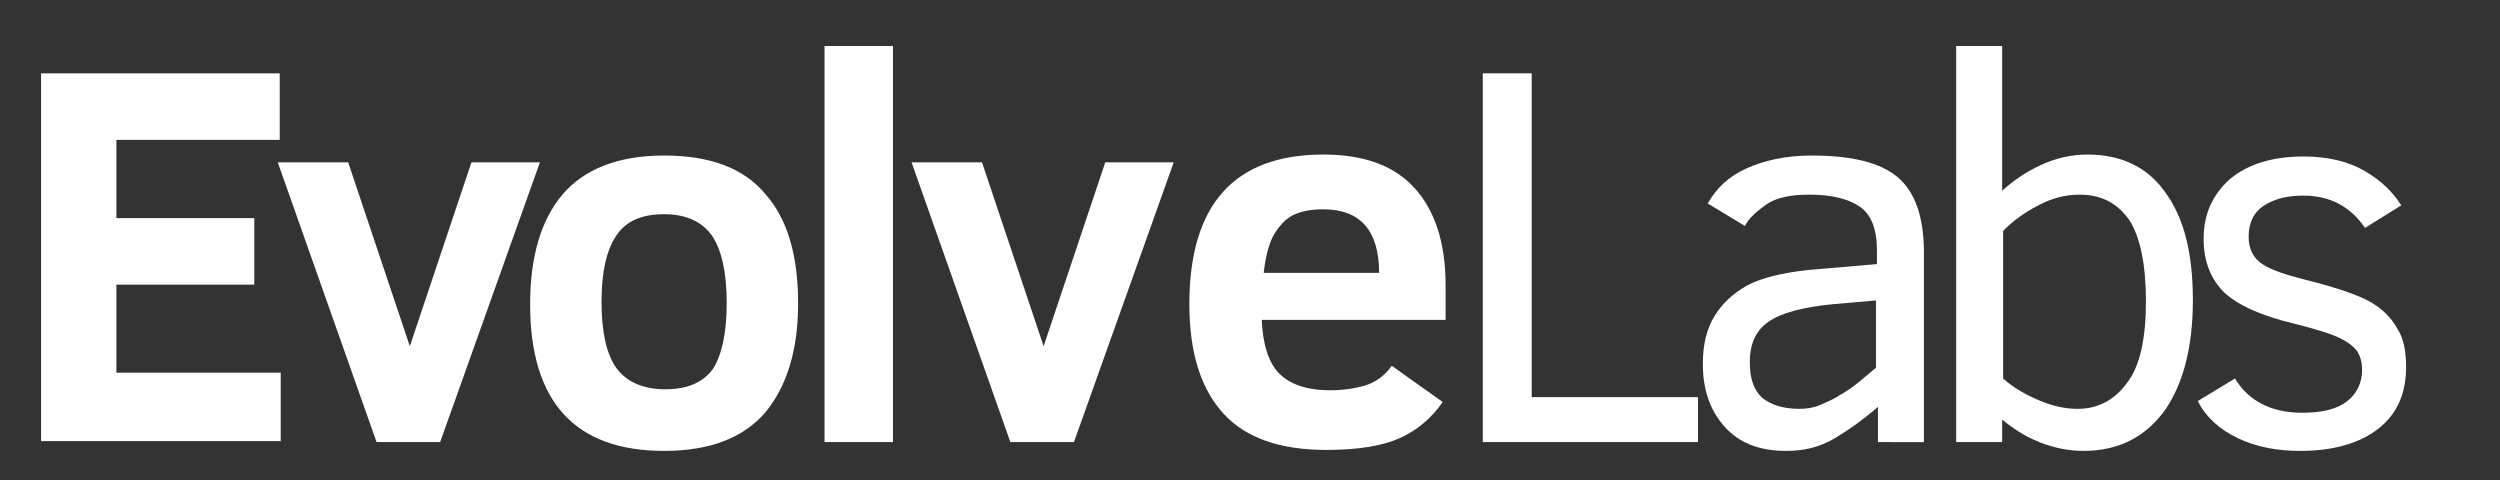 <?xml version="1.0" encoding="utf-8"?>
<!-- Generator: Adobe Illustrator 22.0.1, SVG Export Plug-In . SVG Version: 6.00 Build 0)  -->
<svg version="1.1" id="Layer_1" xmlns="http://www.w3.org/2000/svg" xmlns:xlink="http://www.w3.org/1999/xlink" x="0px" y="0px"
	 viewBox="0 0 255.6 49.1" style="enable-background:new 0 0 255.6 49.1;" xml:space="preserve">
<rect x="0" y="0" width="255.6" height="49.1" fill="#333333" stroke="none"/>
<style type="text/css">
	.st0{fill:#FFFFFF;}
</style>
<g>
	<g>
		<path class="st0" d="M4.2,45.2V7.5h24.4v6.8H11.9v8H26v6.8H11.9v9h16.8v7H4.2z"/>
		<path class="st0" d="M45,45.2h-6.5L28.4,16.6h7.2l6.3,18.8l6.3-18.8h7L45,45.2z"/>
		<path class="st0" d="M81.6,31c0,4.7-1.1,8.4-3.3,11.1c-2.2,2.6-5.6,4-10.4,4c-9.1,0-13.7-5-13.7-15c0-4.8,1.1-8.6,3.3-11.2
			c2.2-2.6,5.7-4,10.4-4c4.7,0,8.2,1.3,10.4,4C80.5,22.4,81.6,26.1,81.6,31z M74.3,31c0-3.1-0.5-5.4-1.5-6.9c-1-1.4-2.6-2.2-4.9-2.2
			c-2.3,0-3.9,0.7-4.9,2.2c-1,1.5-1.5,3.7-1.5,6.8c0,3,0.5,5.3,1.5,6.7c1,1.4,2.7,2.2,5,2.2c2.3,0,3.9-0.7,4.9-2.1
			C73.8,36.3,74.3,34,74.3,31z"/>
		<path class="st0" d="M84.3,45.2V4.7h7v40.5H84.3z"/>
		<path class="st0" d="M109.8,45.2h-6.5L93.2,16.6h7.2l6.3,18.8l6.3-18.8h7L109.8,45.2z"/>
		<path class="st0" d="M129,32.7c0.1,2.5,0.7,4.4,1.8,5.5c1.1,1.1,2.8,1.7,5.2,1.7c1.4,0,2.6-0.2,3.6-0.5c1-0.3,2-1,2.7-2l5.2,3.7
			c-1.1,1.6-2.6,2.9-4.4,3.7c-1.8,0.8-4.3,1.2-7.5,1.2c-4.7,0-8.2-1.2-10.5-3.7c-2.3-2.5-3.5-6.2-3.5-11.2
			c0-10.2,4.6-15.3,13.7-15.3c4.1,0,7.2,1.1,9.3,3.4c2.1,2.3,3.2,5.6,3.2,10v3.5H129z M141,27.9c0-4.3-1.9-6.5-5.7-6.5
			c-1.3,0-2.3,0.2-3.1,0.6c-0.8,0.4-1.4,1.1-1.9,1.9c-0.5,0.8-0.9,2.2-1.1,4H141z"/>
	</g>
	<g>
		<path class="st0" d="M151.6,45.2V7.5h5v33.1h17v4.6H151.6z"/>
		<path class="st0" d="M192,45.2v-3.6c-1.5,1.3-2.9,2.3-4.4,3.2s-3.1,1.3-5,1.3c-2.7,0-4.8-0.8-6.3-2.5c-1.5-1.7-2.2-3.8-2.2-6.4
			c0-2,0.4-3.6,1.2-4.9c0.8-1.3,1.9-2.3,3.3-3.1c1.5-0.8,3.6-1.3,6.3-1.6l7-0.6v-1.4c0-2.2-0.6-3.7-1.8-4.5
			c-1.2-0.8-2.9-1.2-5.1-1.2c-1.9,0-3.4,0.3-4.4,1c-1,0.7-1.8,1.4-2.2,2.2l-3.8-2.3c0.9-1.6,2.2-2.8,4-3.6c1.8-0.8,4-1.3,6.6-1.3
			c4.1,0,7,0.7,8.8,2.2c1.8,1.5,2.7,4.1,2.7,7.7v19.4H192z M192,30.7l-4.6,0.4c-3.1,0.3-5.3,0.9-6.6,1.8c-1.3,0.9-1.9,2.3-1.9,4.1
			c0,1.7,0.4,2.9,1.3,3.7c0.9,0.7,2.1,1.1,3.8,1.1c0.7,0,1.4-0.1,2.1-0.4c0.7-0.3,1.4-0.6,2-1c0.7-0.4,1.3-0.8,1.9-1.3
			c0.6-0.5,1.2-1,1.8-1.5V30.7z"/>
		<path class="st0" d="M224.2,30.7c0,4.8-1,8.6-2.9,11.3c-2,2.7-4.7,4.1-8.3,4.1c-1.5,0-3-0.3-4.5-0.9c-1.5-0.6-2.7-1.4-3.8-2.3v2.3
			h-4.7V4.7h4.7v14.8c1.1-1,2.4-1.9,3.9-2.6c1.5-0.7,3.1-1.1,4.8-1.1c3.5,0,6.2,1.3,8,3.9C223.3,22.3,224.2,25.9,224.2,30.7z
			 M219.4,30.8c0-3.8-0.6-6.6-1.7-8.3c-1.2-1.7-2.8-2.6-5.1-2.6c-1.5,0-2.9,0.4-4.2,1.1c-1.4,0.7-2.6,1.6-3.6,2.6v15.1
			c1,0.9,2.2,1.6,3.6,2.2c1.4,0.6,2.7,0.9,4,0.9c2.1,0,3.8-0.9,5.1-2.7C218.8,37.4,219.4,34.6,219.4,30.8z"/>
		<path class="st0" d="M246,37.5c0,2.7-0.9,4.8-2.8,6.3c-1.9,1.5-4.6,2.3-8,2.3c-2.4,0-4.5-0.4-6.4-1.3c-1.9-0.9-3.3-2.2-4.1-3.8
			l3.8-2.3c1.4,2.3,3.7,3.5,6.9,3.5c2.1,0,3.6-0.4,4.6-1.2c1-0.8,1.5-1.9,1.5-3.2c0-0.8-0.2-1.4-0.5-1.9c-0.4-0.5-0.9-0.9-1.7-1.3
			c-0.8-0.4-2.3-0.9-4.7-1.5c-3.4-0.8-5.8-1.9-7.2-3.2c-1.4-1.4-2.1-3.2-2.1-5.5c0-2.5,0.9-4.5,2.7-6.1c1.8-1.5,4.3-2.3,7.5-2.3
			c2.5,0,4.6,0.5,6.3,1.5c1.7,1,2.9,2.2,3.7,3.5l-3.7,2.3c-1.5-2.2-3.6-3.3-6.3-3.3c-1.6,0-2.9,0.3-4,1c-1.1,0.7-1.6,1.8-1.6,3.2
			c0,1.3,0.5,2.2,1.4,2.8c0.9,0.6,2.4,1.1,4.4,1.6c3.2,0.8,5.5,1.6,6.7,2.3c1.2,0.7,2.1,1.6,2.7,2.7C245.7,34.5,246,35.8,246,37.5z"
			/>
	</g>
</g>
</svg>
